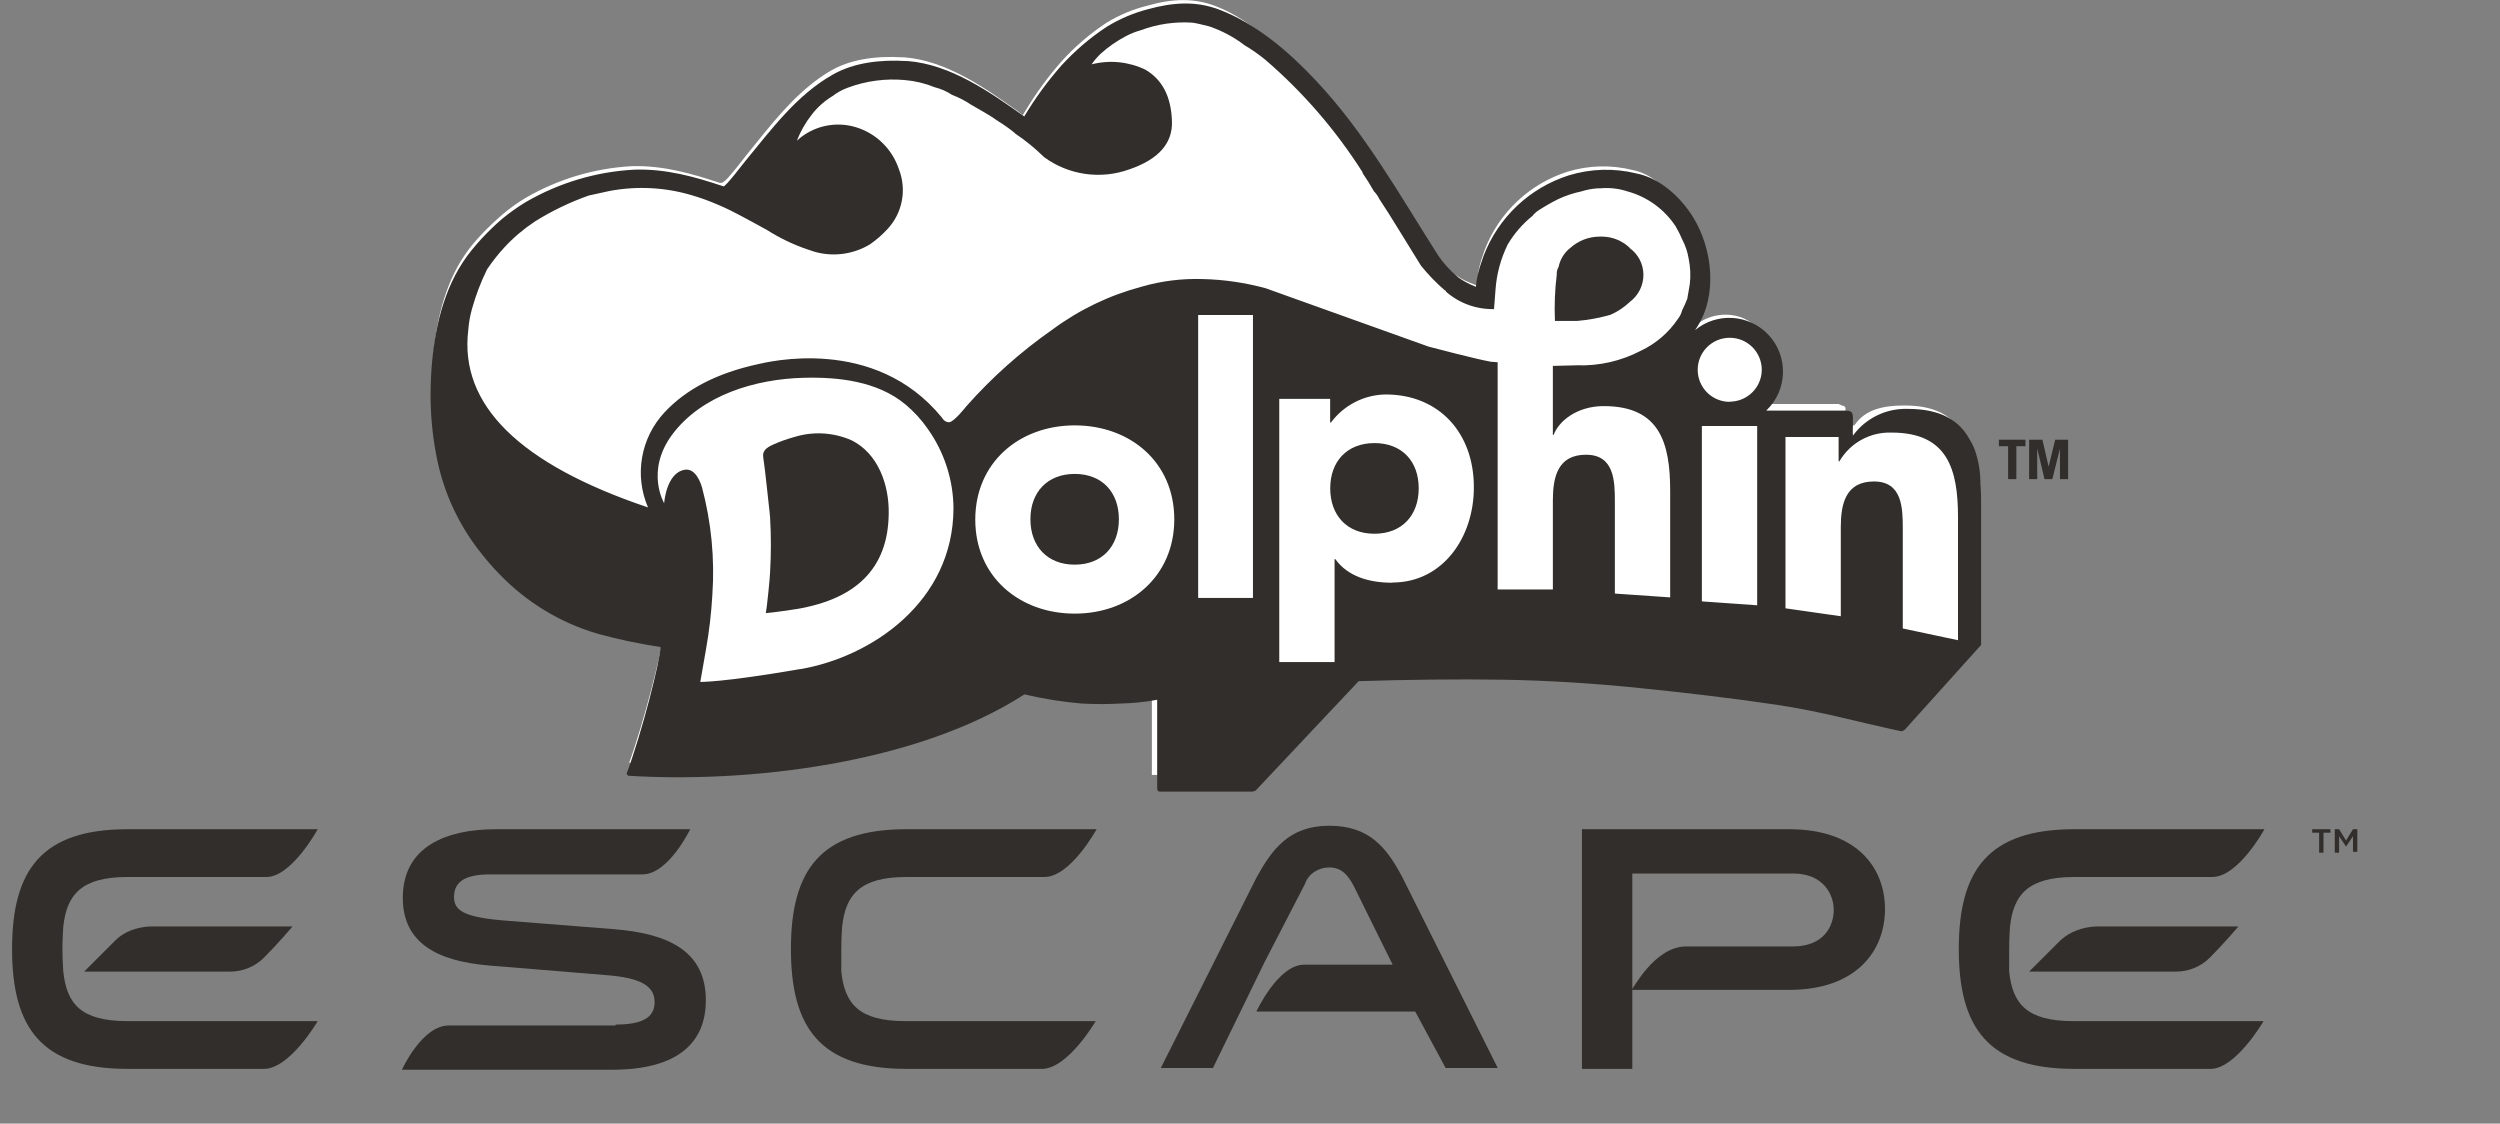 <?xml version="1.0" encoding="UTF-8"?>
<svg id="Layer_1" data-name="Layer 1" xmlns="http://www.w3.org/2000/svg" viewBox="0 0 287.92 129.4">
  <rect x="0" y="0" width="287.92" height="129.4" fill="#808080" stroke="none"/>
  <g>
    <path d="m144.69,116.5h18.3l3.5,6.5h6l-11-22c-1.8-3.4-3.8-5.9-8.4-5.9s-6.6,2.7-8.4,6l-11,21.9h6l6-12.3,4.6-8.9c.4-1.2,1.6-1.9,2.8-1.9,1.5,0,2.2,1,2.8,2.1l4.5,9.1h-10.2c-3,0-5.5,5.4-5.5,5.4Z" style="fill: #312e2b;"/>
    <path d="m96.89,111.9c.4,3.7,2,5.7,7.4,5.7h21.9s-3.2,5.5-6.2,5.5h-15.6c-9.9,0-13.3-4.7-13.3-13.8s3.4-13.8,13.3-13.8h21.9s-3,5.5-6,5.5h-15.9c-5.4,0-7,2.1-7.4,5.7,0,0-.1,1.3-.1,2.6v2.6Z" style="fill: #312e2b;"/>
    <path d="m7.29,111.9c.4,3.7,2,5.7,7.4,5.7h21.9s-3.2,5.5-6.2,5.5h-15.7c-9.9,0-13.3-4.7-13.3-13.8s3.4-13.8,13.3-13.8h21.9s-3,5.5-5.9,5.5H14.69c-5.4,0-7,2.1-7.4,5.7,0,0-.1,1.3-.1,2.6s.1,2.6.1,2.6Z" style="fill: #312e2b;"/>
    <path d="m17.19,106.7h16.5s-1.6,1.9-3.3,3.6c-1,1-2.4,1.6-3.9,1.6H9.69s2.2-2.2,3.6-3.6c1-1,2.4-1.5,3.9-1.6Z" style="fill: #312e2b;"/>
    <path d="m231.39,111.9c.4,3.7,2,5.7,7.4,5.7h21.9s-3.2,5.5-6.1,5.5h-15.7c-9.9,0-13.3-4.7-13.3-13.8s3.4-13.8,13.3-13.8h21.9s-3,5.5-6,5.5h-15.9c-5.4,0-7,2.1-7.4,5.7,0,0-.1,1.3-.1,2.6v2.6Z" style="fill: #312e2b;"/>
    <path d="m241.29,106.7h16.5s-1.6,1.9-3.3,3.6c-1,1-2.4,1.6-3.9,1.6h-16.9s2.2-2.2,3.6-3.6c1.1-1,2.5-1.5,4-1.6Z" style="fill: #312e2b;"/>
    <path d="m70.89,118c3.4,0,4.5-1,4.5-2.6,0-1.9-1.7-2.8-5.6-3.1l-13.4-1.1c-6.2-.5-10-2.7-10-7.8,0-5.9,5-7.9,10.7-7.9h22.4s-2.5,5.2-5.5,5.2h-17.5c-2.7,0-4.2.7-4.2,2.6,0,1.5,1,2.3,5.6,2.7l12.7,1c6.5.5,10.7,2.6,10.7,8.2,0,4.7-3,8-10.8,8h-24.2s2.3-5.1,5.4-5.1h19.2v-.1Z" style="fill: #312e2b;"/>
    <path d="m194.19,109h12.3c3.6,0,4.7-2.4,4.7-4.2s-1.2-4.2-4.7-4.2h-18.5v22.5h-5.8v-27.6h23.9c7.6,0,11,4.3,11,9.2s-3.4,9.3-11,9.3h-18.2c.1.1,2.6-5,6.3-5Z" style="fill: #312e2b;"/>
    <path d="m267.59,98.2h-.5v-2.3h-.8v-.4h2.1v.4h-.8v2.3Z" style="fill: #312e2b;"/>
    <path d="m270.19,97.5h0l-.8-1.2v1.9h-.5v-2.7h.5l.8,1.3.8-1.3h.5v2.6h-.5v-1.8l-.8,1.2Z" style="fill: #312e2b;"/>
  </g>
  <path d="m227.12,56.91v-1.93c.05-1.37-.16-2.74-.62-4.03-.14-.36-.31-.71-.52-1.03-1.19-2.18-3.35-3.22-6.63-3.22-2.42,0-4.5.43-5.73,2.22l-1.05.51h0c-.09-.61-.1-1.23-.04-1.84v-.36c.02-.1.02-.2,0-.29-.06-.14-.2-.22-.35-.22l-.43-.19h-10l.93-.73c1.1-1.07,1.2-2.42,1.2-3.95,0-3.12-2.04-5.61-5.15-5.61-1.29,0-2.53.45-3.53,1.26l-2.42,1.94,1.33-2.92c2.42-3.65,1.58-8.9-.44-12.2-1.22-1.95-2.98-4.22-5.64-4.74-2.49-.62-5.1-.55-7.55.21-4.34,1.4-7.83,4.68-9.47,8.94-.1.28-.2.58-.3.87-.22.64-.39,1.3-.5,1.97v.25l-.05.38-.1.67-.74-.29c-.69-.28-1.34-.65-1.95-1.08l-.22-.21c-1.01-.71-1.93-1.55-2.74-2.49-.88-1.39-1.74-2.76-2.59-4.14-3.43-5.53-6.98-11.26-11.49-16-3.8-4.02-6.99-6.71-10.45-8-2.3-.86-4.74-.87-7.76,0-1.66.41-3.24,1.08-4.7,1.97-1.89,1.25-3.62,2.73-5.14,4.41-1.57,1.78-2.98,3.71-4.2,5.75l-.3.48-.47-.39c-3.67-2.62-8.23-5.9-13.18-6.28h-.13c-3.37-.2-6.13.31-8.23,1.49-3.5,2.01-6.15,5.24-8.68,8.38l-1.25,1.55s-.14.17-.28.36c-2.12,2.72-2.33,2.79-2.77,2.65-2.94-.98-6.38-2.01-10.05-1.89-4.32.24-8.52,1.5-12.26,3.68-.93.56-1.81,1.2-2.63,1.9-.41.35-.79.7-1.2,1.08-.82.77-1.58,1.59-2.3,2.45-2.48,3.07-3.95,7.2-4.43,12.63-.1,1.17-.16,2.42-.16,3.8,0,2.49.27,4.98.79,7.42.79,3.74,2.43,7.25,4.79,10.26.69.87,1.43,1.7,2.21,2.48,3.05,3.19,6.89,5.52,11.13,6.76.79.18,1.41.34,1.93.47,1.71.44,3.45.78,5.2,1.03l.47.08v.48c-.13,1.56-2.07,9.35-3.82,14.19,12.97.79,32.3-1.2,44.85-9.29l.19-.12.22.05c2.13.5,4.29.84,6.47,1.03,1.52.1,3.04.1,4.55,0,1.24-.04,2.47-.18,3.68-.43l.24-.1v10.26h11.11c.06,0,.11.17.17.17l11.9-12.62.22.05c5.53-.19,11.92-.23,16.75-.15,4.33.15,10,.4,15.69.99,5.88.58,11.05,1.22,15.79,1.93,3.62.61,6.61,1.29,9.78,2.03,1.44.33,2.92.67,4.53,1.02h0l8.5-9.57v-16.21Z" style="fill: #fff;"/>
  <g>
    <path d="m187.71,28.56c-.85-.82-1.98-1.29-3.16-1.31h-.32c-1.25,0-2.46.47-3.39,1.31-.69.54-1.17,1.32-1.34,2.19-.16.26-.23.56-.21.87-.22,1.77-.29,3.55-.21,5.34h2.58c1.29-.11,2.56-.35,3.8-.7.83-.36,1.58-.86,2.23-1.48,1-.74,1.59-1.91,1.58-3.16-.01-1.21-.6-2.34-1.58-3.05Z" style="fill: #312e2b;"/>
    <path d="m228.08,55.91c.03-1.44-.2-2.86-.69-4.22-.16-.39-.35-.77-.58-1.13-1.18-2.15-3.32-3.47-7.1-3.47-2.48-.08-4.85,1.07-6.31,3.08-.04-.11,0-1.2,0-2s-.25-.87-.91-.88h-9.08c2.48-2.35,2.59-6.27.24-8.75-2.24-2.36-5.92-2.59-8.43-.52l.18-.28c2.46-3.72,1.82-9.14-.43-12.76-1.41-2.27-3.79-4.47-6.49-5-2.58-.64-5.28-.56-7.82.22-4.5,1.44-8.1,4.84-9.79,9.25-.1.3-.21.59-.3.88-.24.67-.41,1.37-.52,2.08l-.07.62-.13-.05c-.66-.26-1.28-.6-1.86-1l-.19-.16c-.82-.69-1.54-1.48-2.15-2.37-4.39-6.89-8.47-14.21-14.12-20.19-3.03-3.26-6.94-6.6-11.17-8.17-2.71-1.02-5.34-.79-8.08-.05-1.7.44-3.32,1.12-4.81,2.04-1.94,1.27-3.7,2.79-5.26,4.5-1.59,1.81-3.01,3.76-4.25,5.83-3.95-2.81-8.49-5.99-13.42-6.38h-.17c-2.85-.17-5.97.13-8.49,1.58-4.18,2.37-7.1,6.38-10.1,10.01-.23.27-2.23,2.92-2.46,2.84-3.36-1.12-6.65-2.04-10.26-1.92-4.41.23-8.7,1.52-12.52,3.74-.94.57-1.83,1.2-2.68,1.9-.42.36-.83.73-1.22,1.11-.82.79-1.6,1.63-2.31,2.51-2.98,3.65-4.15,8.34-4.57,12.91-.12,1.29-.17,2.57-.17,3.85,0,2.53.27,5.05.79,7.53.81,3.81,2.48,7.37,4.89,10.44.69.89,1.43,1.75,2.22,2.56,3.12,3.26,7.05,5.65,11.39,6.91,2.37.65,4.77,1.15,7.2,1.52-.08,1.63-2.12,9.78-3.91,14.58.03.04.05.08.06.13.04.03.08.07.12.11,13.71.87,33.21-1.34,45.63-9.37,2.16.51,4.35.86,6.55,1.05,1.54.09,3.08.09,4.63,0,1.38-.03,2.76-.18,4.11-.43v10.14c0,.17,0,.26.09.35s.17.09.35.09h10.61c.07-.07.17-.1.26-.09l11.89-12.63c5.07-.17,11.58-.26,16.73-.17s10.49.43,15.64.96,10.48,1.14,15.72,1.92,9.12,1.93,14.37,3.05h.18c.08-.09.17-.09.26-.17l8.79-9.76v-16.45c0-.66-.02-1.31-.06-1.94Zm-135.95,21.15c-9.17,1.58-11.36,1.45-11.48,1.48.23-1.31.58-3.29.66-3.77.37-2.07.61-4.16.73-6.26.29-4.17-.12-8.37-1.2-12.41-.24-.79-.85-2.19-1.98-2-2.15.36-2.37,3.86-2.37,3.86,0,0-2.19-3.69.91-7.89,3.43-4.61,9.66-6.42,15.14-6.56,4.03-.11,8.55.4,11.75,3.08.97.81,1.83,1.75,2.55,2.79,1.91,2.68,2.95,5.88,2.97,9.17-.03,10.74-9.42,17.12-17.68,18.52Zm31.65-6.39c-6.37,0-11.46-4.25-11.46-10.83s5.08-10.85,11.46-10.85,11.46,4.24,11.46,10.82-5.1,10.86-11.46,10.86Zm20.52-1.81h-6.31v-32.58h6.31v32.58Zm16.02-1.75c-2.64,0-5.1-.72-6.54-2.72h-.08v11.86h-6.37v-30.31h5.86v2.72h.09c1.49-2,3.82-3.2,6.31-3.23,6.12,0,10.15,4.41,10.15,10.66.03,5.73-3.54,11-9.39,11l-.02.03Zm34.28-34.33c-.09.53-.17,1.05-.26,1.49v.09c-.17.44-.36.88-.62,1.4-.09.35-.25.69-.48.97-1.07,1.59-2.55,2.86-4.28,3.67-2.26,1.18-4.79,1.76-7.34,1.67l-2.78.07v7.94h.09c.59-1.58,2.68-3.31,5.77-3.31,6.46,0,7.65,4.25,7.65,9.76v12.27l-6.37-.44v-10.56c0-2.37-.05-5.43-3.32-5.43s-3.82,2.59-3.82,5.26v10.26h-6.36v-26.17l-.79-.06c-1.67-.29-7.16-1.74-7.16-1.74l-18.79-6.73c-2.34-.63-4.75-.99-7.17-1.05-2.4-.08-4.8.21-7.1.88-3.72.99-7.22,2.67-10.31,4.97-3.62,2.53-6.93,5.48-9.86,8.79,0,0-1.44,1.84-1.99,1.85s-.83-.53-.83-.53c-7.77-9.54-20.18-6.38-21.23-6.15-4.61,1.01-8.18,2.82-10.71,5.53-2.76,2.95-3.51,7.25-1.91,10.96-14.76-4.97-21.75-11.79-20.7-20.44.06-.83.21-1.64.43-2.44.44-1.57,1.02-3.09,1.74-4.55.6-.89,1.27-1.74,2-2.53,1.04-1.13,2.22-2.12,3.5-2.97,1.95-1.22,4.03-2.22,6.2-2.99l2.37-.52c3.12-.59,6.33-.44,9.38.45,1.08.31,2.13.69,3.16,1.14.26.09.35.17.62.27.79.34,2.45,1.22,4.97,2.61,1.48.94,3.07,1.71,4.74,2.27l.79.26c2.15.61,4.46.29,6.38-.87.73-.51,1.4-1.1,2-1.75,1.73-1.85,2.24-4.54,1.31-6.9-.78-2.34-2.65-4.16-5.02-4.85-2.36-.69-4.92-.1-6.73,1.58.43-1.1,1.02-2.13,1.75-3.05.66-.84,1.46-1.55,2.37-2.1.53-.41,1.12-.73,1.75-.96,2.09-.78,4.33-1.08,6.55-.88,1.19.1,2.35.38,3.46.83.71.18,1.39.47,2,.88.77.29,1.5.67,2.19,1.13,1.04.61,2.18,1.22,3.16,1.93.64.39,1.26.83,1.84,1.31l.09.09c1.19.8,2.3,1.71,3.32,2.71,2.84,2.08,6.52,2.6,9.83,1.4,3.32-1.14,4.98-2.98,4.89-5.53-.09-2.89-1.14-4.81-3.05-5.94-1.93-.93-4.13-1.15-6.2-.62.3-.44.65-.85,1.04-1.22.87-.79,1.84-1.46,2.88-2.01.56-.3,1.14-.53,1.75-.7,1.9-.71,3.92-1,5.94-.87.62.09,1.22.26,1.93.43,1.48.5,2.86,1.24,4.1,2.19.83.49,1.62,1.05,2.37,1.66,4.35,3.74,8.12,8.11,11.19,12.95v.09c.47.68.91,1.38,1.31,2.1.25.25.46.55.61.87,1.4,2.1,2.89,4.63,4.81,7.7.84,1.04,1.78,2.01,2.79,2.88h.09v.11c1.53,1.34,3.5,2.05,5.53,2.01l.17-2.19c.12-1.82.6-3.6,1.4-5.24.75-1.27,1.73-2.4,2.88-3.32.09-.17.36-.36.52-.52.79-.52,1.6-.99,2.45-1.41.84-.39,1.72-.68,2.62-.87.62-.2,1.27-.32,1.93-.36h.26c1.07-.1,2.14.02,3.16.36,2.27.62,4.23,2.05,5.53,4.02.3.51.56,1.04.79,1.58.34.66.58,1.37.7,2.1.21,1,.26,2.03.13,3.05Zm7.77,36.93l-6.37-.45v-20.2h6.37v20.65Zm-3.16-23.43c-2.04,0-3.69-1.65-3.69-3.69s1.65-3.69,3.69-3.69,3.69,1.65,3.69,3.69h0c-.01,2.04-1.68,3.68-3.72,3.67h0l.02.02Zm26.29,27.45l-6.36-1.35v-11.49c0-2.37-.05-5.44-3.32-5.44s-3.82,2.6-3.82,5.26v10.26l-6.37-.91v-19.73h6.12v2.8h.09c1.24-2.13,3.56-3.4,6.02-3.31,6.46,0,7.64,4.25,7.64,9.76v14.13Z" style="fill: #312e2b;"/>
    <path d="m123.77,54.58c-3.16,0-5.1,2.12-5.1,5.22s1.94,5.23,5.1,5.23,5.09-2.12,5.09-5.23-1.93-5.22-5.09-5.22Z" style="fill: #312e2b;"/>
    <path d="m158.29,51.03c-3.16,0-5.09,2.12-5.09,5.21s1.91,5.23,5.09,5.23,5.1-2.13,5.1-5.23-1.91-5.21-5.1-5.21Z" style="fill: #312e2b;"/>
    <path d="m98.03,50.69c-2.09-.91-4.45-1.03-6.62-.34-.76.21-1.51.47-2.23.79-.58.26-1.35.59-1.29,1.38,0,.21.17,1.25.2,1.58.18,1.41.3,2.82.47,4.23.05.43.1.86.13,1.29.12,2.08.12,4.17,0,6.25,0,.51-.36,4.07-.49,4.74.84-.06,2.82-.36,2.82-.36,7.51-1.04,11.27-4.74,11.33-11.1.06-3.28-1.2-6.93-4.31-8.46Z" style="fill: #312e2b;"/>
    <polygon points="230.21 50.64 230.21 51.39 231.27 51.39 231.27 55.18 232.22 55.18 232.22 51.39 233.27 51.39 233.27 50.64 230.21 50.64" style="fill: #312e2b; fill-rule: evenodd;"/>
    <polygon points="234.62 55.18 234.62 51.68 234.63 51.68 235.46 55.18 236.36 55.18 237.24 51.68 237.24 51.68 237.24 55.18 238.18 55.18 238.18 50.64 236.69 50.64 235.94 53.73 235.93 53.73 235.22 50.64 233.69 50.64 233.69 55.18 234.62 55.18" style="fill: #312e2b; fill-rule: evenodd;"/>
  </g>
</svg>